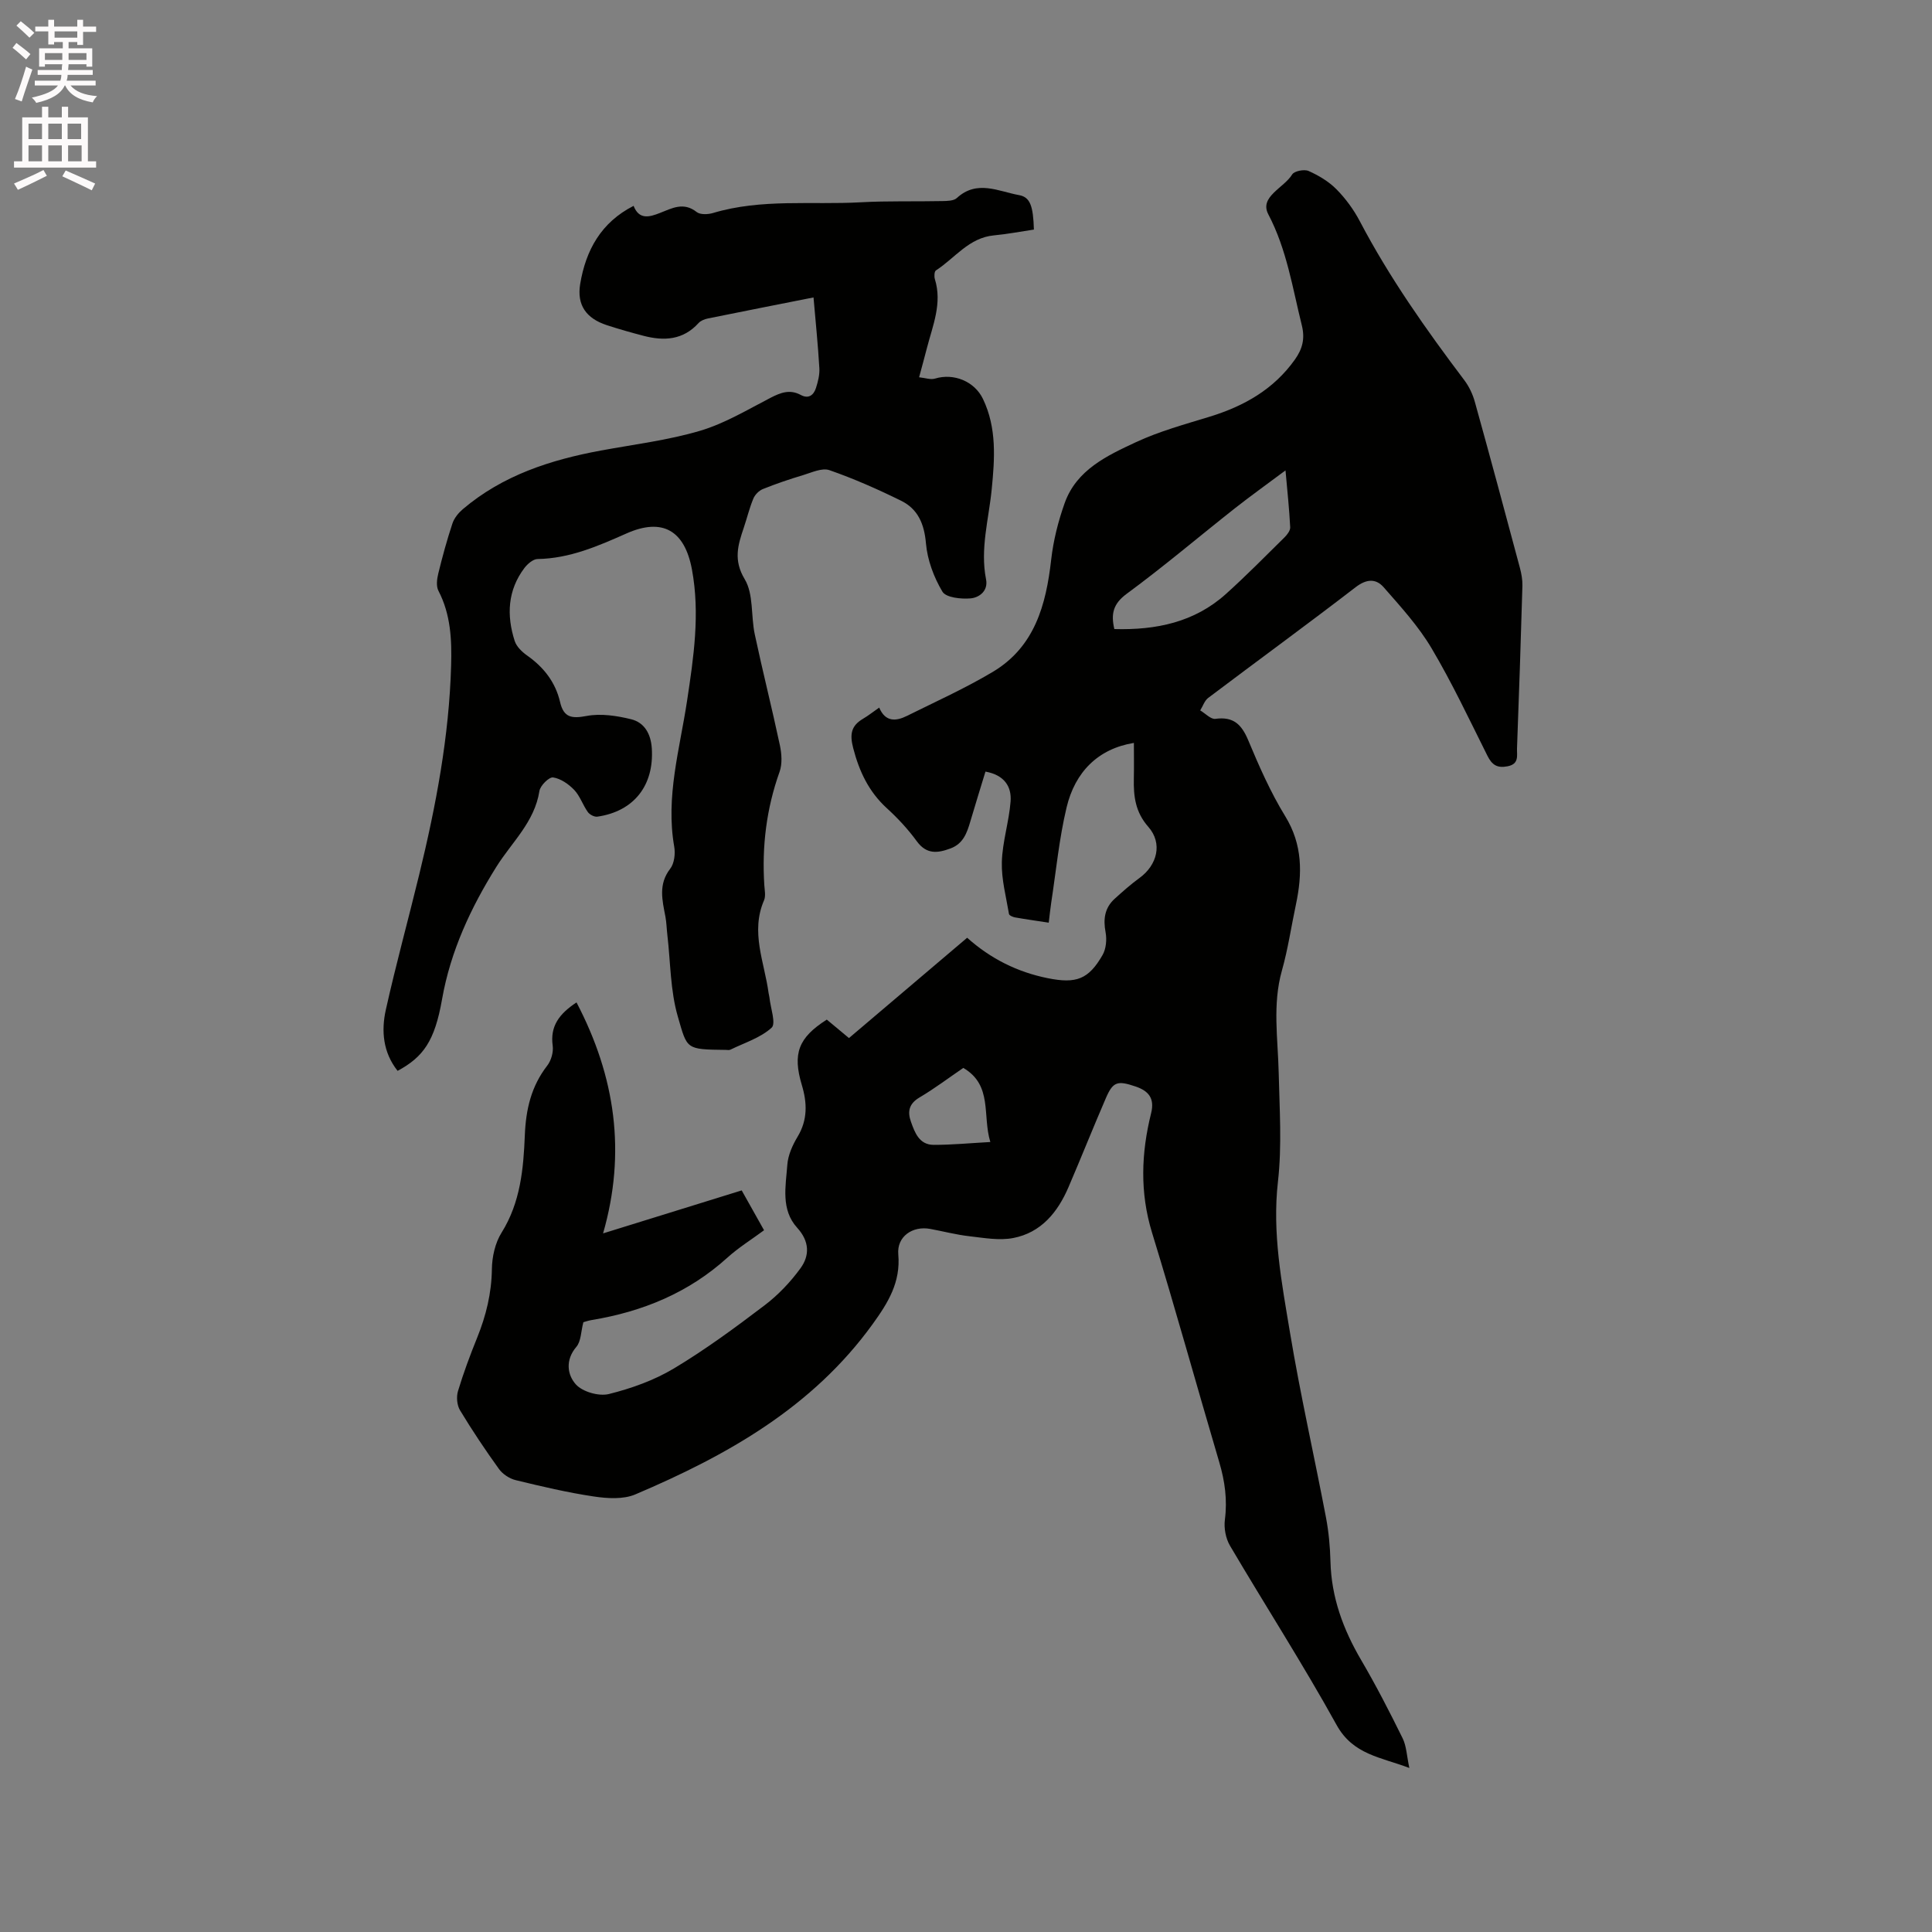 <svg enable-background="new 0 0 400 400" viewBox="0 0 400 400" xmlns="http://www.w3.org/2000/svg"><rect x="0" y="0" width="400" height="400" fill="#808080" stroke="none"/><path d="m2.6 9.9.8-1c.9.7 1.9 1.4 2.9 2.3l-.9 1.1c-1.1-1-2-1.8-2.8-2.4zm.5 10.6c.9-2.1 1.6-4.3 2.3-6.7.4.2.8.4 1.3.6-.7 2.1-1.5 4.3-2.2 6.6zm.3-15.2.9-.9c1 .8 2 1.6 2.8 2.4l-1 1c-.9-.9-1.8-1.7-2.7-2.5zm12.6-1.2h1.2v1.4h2.7v1.1h-2.7v2.7h-1.2v-.6h-1.8v1.3h4.9v3.8h-1.2v-.5h-3.7c0 .4-.1.9-.1 1.2h5.1v1h-5.2c0 .5-.1.9-.2 1.2h6v1h-5.2c1.1 1.3 2.9 2 5.5 2.2-.4.4-.7.8-.9 1.3-2.9-.5-4.8-1.6-5.7-3.5h-.1c-.8 1.7-2.7 2.9-5.9 3.6-.2-.4-.6-.8-.9-1.1 2.8-.6 4.6-1.4 5.4-2.5h-4.8v-1h5.3c.1-.3.2-.7.2-1.2h-4.9v-1h5c0-.4 0-.8.1-1.2h-3.6v.5h-1.2v-3.8h4.9v-1.3h-1.8v.5h-1.2v-2.7h-2.7v-1h2.7v-1.4h1.2v1.4h4.8zm-6.7 8.3h3.6c0-.4 0-.9 0-1.4h-3.6zm1.9-4.6h4.8v-1.3h-4.7v1.3zm6.7 3.2h-3.7v1.4h3.7z" fill="#fcfafa"/><path d="m8.7 22.1h1.3v2.2h2.8v-2.2h1.3v2.2h4.1v9.1h1.7v1.3h-17v-1.3h1.7v-9.1h4.1zm.3 13.1.7 1.2c-1.8.9-3.8 1.9-6 2.9-.2-.4-.5-.8-.8-1.3 2.3-1 4.4-1.9 6.1-2.8zm-3.1-6.4h2.8v-3.2h-2.8zm0 4.6h2.8v-3.3h-2.8zm4.1-4.6h2.8v-3.2h-2.8zm0 4.6h2.8v-3.3h-2.8zm3.6 1.9c2.1.9 4.1 1.8 6.1 2.7l-.7 1.4c-2.2-1.1-4.2-2-6.1-2.9zm3.2-9.7h-2.8v3.2h2.8zm-2.7 7.8h2.8v-3.3h-2.8z" fill="#fcfafa"/><g fill="#010100"><path d="m119.36 207.54c8.07 15.41 10.3 31.12 5.5 47.82 9.25-2.87 18.91-5.86 28.7-8.9 1.55 2.76 2.99 5.33 4.63 8.25-2.58 1.91-5.28 3.58-7.6 5.68-8.03 7.27-17.55 11.17-28.09 12.91-.72.12-1.42.37-1.72.45-.51 1.93-.47 3.95-1.45 5.1-2.35 2.75-1.86 5.83-.1 7.78 1.39 1.54 4.77 2.5 6.83 1.99 4.66-1.16 9.37-2.84 13.47-5.3 6.53-3.91 12.7-8.46 18.77-13.07 2.82-2.14 5.36-4.82 7.44-7.68 1.92-2.64 1.86-5.57-.68-8.36-3.44-3.78-2.38-8.61-2.05-13.09.15-1.97 1.07-4.03 2.12-5.77 2.11-3.5 1.99-7.02.88-10.71-1.95-6.51-.72-9.8 5.17-13.54 1.39 1.16 2.84 2.36 4.59 3.82 8.11-6.88 16.23-13.77 24.47-20.77 4.88 4.37 10.43 7.11 16.67 8.37 5.94 1.2 8.47.23 11.36-4.79.74-1.29.91-3.21.63-4.71-.52-2.74-.19-5.06 1.89-6.95 1.65-1.49 3.32-2.98 5.11-4.28 3.7-2.68 4.86-7.19 1.84-10.61-2.69-3.06-3.07-6.33-2.99-9.99.05-2.49.01-4.98.01-7.38-7.42 1.21-12.19 6.02-13.94 13.38-1.54 6.46-2.17 13.13-3.18 19.72-.19 1.24-.31 2.5-.51 4.12-2.46-.38-4.72-.69-6.97-1.09-.46-.08-1.21-.41-1.26-.71-.6-3.58-1.58-7.19-1.48-10.76.12-4.19 1.48-8.32 1.81-12.52.24-3.09-1.27-5.48-5.2-6.2-1.05 3.46-2.12 6.86-3.12 10.28-.7 2.39-1.47 4.65-4.12 5.63-2.66.99-4.95 1.28-6.97-1.48-1.8-2.47-3.92-4.76-6.19-6.83-3.75-3.42-5.73-7.62-6.99-12.48-.73-2.83-.44-4.6 2.03-6.05 1.08-.64 2.08-1.43 3.36-2.32 1.27 3.01 3.46 2.85 5.72 1.73 5.96-2.96 12.06-5.71 17.77-9.11 8.7-5.18 11.06-13.88 12.12-23.28.45-3.95 1.45-7.92 2.79-11.68 2.46-6.91 8.79-9.83 14.79-12.63 4.86-2.26 10.12-3.69 15.27-5.27 7.07-2.18 13.2-5.63 17.6-11.81 1.58-2.22 2.12-4.34 1.44-7.09-1.94-7.77-3.1-15.67-6.94-22.99-1.91-3.65 3.24-5.46 4.94-8.25.43-.71 2.5-1.12 3.4-.72 2.08.93 4.17 2.17 5.76 3.78 1.91 1.93 3.59 4.23 4.85 6.63 6.13 11.68 13.7 22.4 21.62 32.89.99 1.31 1.75 2.91 2.19 4.5 3.18 11.42 6.25 22.87 9.32 34.33.32 1.21.56 2.5.53 3.74-.32 11.23-.7 22.47-1.12 33.7-.05 1.44.49 3.2-1.94 3.68-2.19.43-3.24-.29-4.19-2.19-3.74-7.48-7.31-15.08-11.57-22.26-2.71-4.57-6.39-8.6-9.92-12.63-1.6-1.82-3.56-1.72-5.8.01-10.08 7.76-20.36 15.25-30.51 22.91-.77.58-1.11 1.72-1.66 2.59 1.06.62 2.2 1.88 3.15 1.75 3.74-.52 5.43 1.18 6.8 4.45 2.24 5.36 4.61 10.75 7.64 15.69 3.64 5.92 3.57 11.94 2.23 18.29-.97 4.56-1.64 9.2-2.9 13.67-1.99 7.05-.83 14.09-.67 21.16.17 7.5.69 15.09-.15 22.51-1.22 10.67.77 20.94 2.48 31.24 2.13 12.84 5.02 25.54 7.46 38.33.57 3.01.85 6.1.93 9.16.19 7.41 2.64 14.03 6.35 20.36 3.09 5.27 5.89 10.72 8.59 16.2.8 1.63.85 3.63 1.39 6.15-5.96-2.26-11.65-2.74-15.06-8.9-6.96-12.59-14.77-24.72-22.08-37.13-.88-1.5-1.28-3.64-1.05-5.38.53-4.1 0-7.96-1.16-11.88-4.68-15.83-9.07-31.75-13.92-47.53-2.56-8.34-2.24-16.52-.19-24.76.77-3.1-.57-4.61-3.21-5.51-3.77-1.28-4.69-1.01-6.16 2.4-2.65 6.12-5.11 12.32-7.74 18.44-2.23 5.2-5.67 9.42-11.45 10.53-2.9.56-6.06-.03-9.07-.37-2.73-.31-5.41-1.02-8.12-1.52-3.66-.67-6.92 1.59-6.6 5.26.51 5.8-2.11 10.02-5.3 14.44-12.47 17.27-30.16 27.2-49.14 35.27-2.49 1.06-5.79.85-8.6.43-5.44-.81-10.81-2.08-16.16-3.38-1.28-.31-2.69-1.23-3.46-2.29-2.85-3.95-5.56-8.01-8.08-12.18-.64-1.06-.78-2.79-.41-4 1.13-3.74 2.5-7.42 3.97-11.05 1.84-4.56 2.97-9.18 3.04-14.16.03-2.55.67-5.44 2.01-7.57 3.91-6.25 4.53-13.23 4.81-20.16.22-5.41 1.33-10.14 4.65-14.43.81-1.05 1.3-2.79 1.12-4.1-.56-4.03 1.32-6.59 4.93-8.97zm146.79-110.15c-3.9 2.91-7.24 5.3-10.46 7.83-7.48 5.9-14.75 12.08-22.42 17.72-2.87 2.11-3.27 4.23-2.56 7.3 8.64.24 16.59-1.4 23.11-7.27 4.17-3.75 8.11-7.76 12.11-11.7.56-.56 1.23-1.42 1.19-2.1-.18-3.66-.57-7.31-.97-11.78zm-61.11 139.05c-1.69-5.46.54-11.76-5.6-15.34-2.98 2.03-5.92 4.26-9.07 6.12-2.2 1.3-2.51 2.94-1.77 5.02.81 2.29 1.74 4.78 4.69 4.79 3.78.01 7.55-.36 11.75-.59z"/><path d="m168.43 61.58c-7.35 1.46-14.62 2.88-21.88 4.36-.68.14-1.47.45-1.92.94-3.2 3.54-7.15 3.75-11.38 2.65-2.56-.67-5.11-1.39-7.62-2.21-4.27-1.4-6.23-4.16-5.51-8.52 1.16-6.98 4.32-12.76 11.06-16.18 1.14 2.95 3.31 2.31 5.43 1.48 2.53-.99 4.91-2.35 7.63-.2.74.58 2.34.51 3.38.2 10.05-3.01 20.41-1.65 30.62-2.22 5.6-.31 11.23-.13 16.85-.25 1.02-.02 2.36-.03 3.01-.63 4.18-3.84 8.62-1.37 12.9-.6 2.31.42 2.91 2.3 3.06 7.13-2.71.4-5.47.94-8.26 1.2-5.21.48-8.1 4.72-12.03 7.26-.33.21-.38 1.24-.22 1.78 1.56 5.02-.43 9.6-1.64 14.28-.47 1.84-.98 3.67-1.62 6.06 1.25.13 2.38.55 3.3.27 3.88-1.18 8.18.57 9.93 4.23 2.88 6.02 2.43 12.36 1.8 18.72-.61 6.19-2.42 12.29-1.17 18.61.48 2.4-1.41 3.79-3.21 3.95-1.96.17-5.08-.16-5.82-1.39-1.78-2.98-3.11-6.55-3.41-9.99-.35-4.03-1.65-7.11-5.13-8.83-4.83-2.38-9.78-4.57-14.86-6.34-1.52-.53-3.66.49-5.45 1.03-2.82.84-5.61 1.79-8.34 2.89-.81.33-1.64 1.18-1.97 2-.81 1.95-1.3 4.02-1.98 6.03-1.2 3.56-2.18 6.66.21 10.64 1.86 3.1 1.26 7.61 2.08 11.42 1.63 7.66 3.56 15.26 5.19 22.92.38 1.77.53 3.88-.06 5.53-2.72 7.61-3.67 15.41-3.16 23.43.07 1.06.33 2.26-.05 3.16-2.86 6.59.09 12.85.94 19.22.04.31.15.62.18.94.22 2.15 1.39 5.36.44 6.23-2.31 2.1-5.6 3.11-8.52 4.54-.26.13-.63.06-.95.05-8.36-.1-7.97-.1-9.94-6.89-1.57-5.39-1.51-11.25-2.17-16.9-.15-1.26-.17-2.55-.4-3.79-.65-3.41-1.51-6.7.99-9.93.85-1.1 1.09-3.11.83-4.57-1.81-10.33 1.15-20.19 2.66-30.2 1.36-9.02 2.71-18.02 1.01-27.18-1.49-8.04-6.05-10.79-13.54-7.47-5.93 2.63-11.78 5.19-18.43 5.3-.93.02-2.07 1.01-2.71 1.85-3.49 4.62-3.72 9.81-2.02 15.11.38 1.19 1.54 2.29 2.62 3.05 3.42 2.42 5.83 5.51 6.78 9.61.75 3.23 2.42 3.45 5.5 2.87 2.94-.55 6.23-.05 9.2.68 2.79.68 4.1 3.07 4.29 6.04.49 7.67-3.71 13.04-11.27 14.13-.62.09-1.6-.42-1.98-.96-1.04-1.46-1.61-3.3-2.81-4.57-1.16-1.21-2.81-2.36-4.38-2.59-.83-.12-2.65 1.68-2.83 2.81-1.01 6.44-5.7 10.57-8.91 15.69-5.25 8.39-9.49 17.42-11.25 27.44-1.52 8.67-3.89 11.94-9.2 14.81-3.01-3.79-3.42-8.25-2.44-12.64 2.09-9.39 4.65-18.67 6.92-28.02 3.46-14.23 6.19-28.58 6.6-43.27.15-5.31-.07-10.56-2.63-15.47-.49-.95-.31-2.42-.03-3.56.85-3.49 1.8-6.96 2.93-10.37.37-1.11 1.24-2.18 2.14-2.95 8.26-7.02 18.15-10.22 28.59-12.15 6.87-1.27 13.87-2.12 20.54-4.09 5.1-1.51 9.83-4.37 14.61-6.84 2.1-1.08 4-1.79 6.24-.58 1.64.89 2.69.01 3.16-1.48.41-1.3.77-2.71.69-4.04-.28-4.84-.78-9.67-1.21-14.67z"/></g></svg>